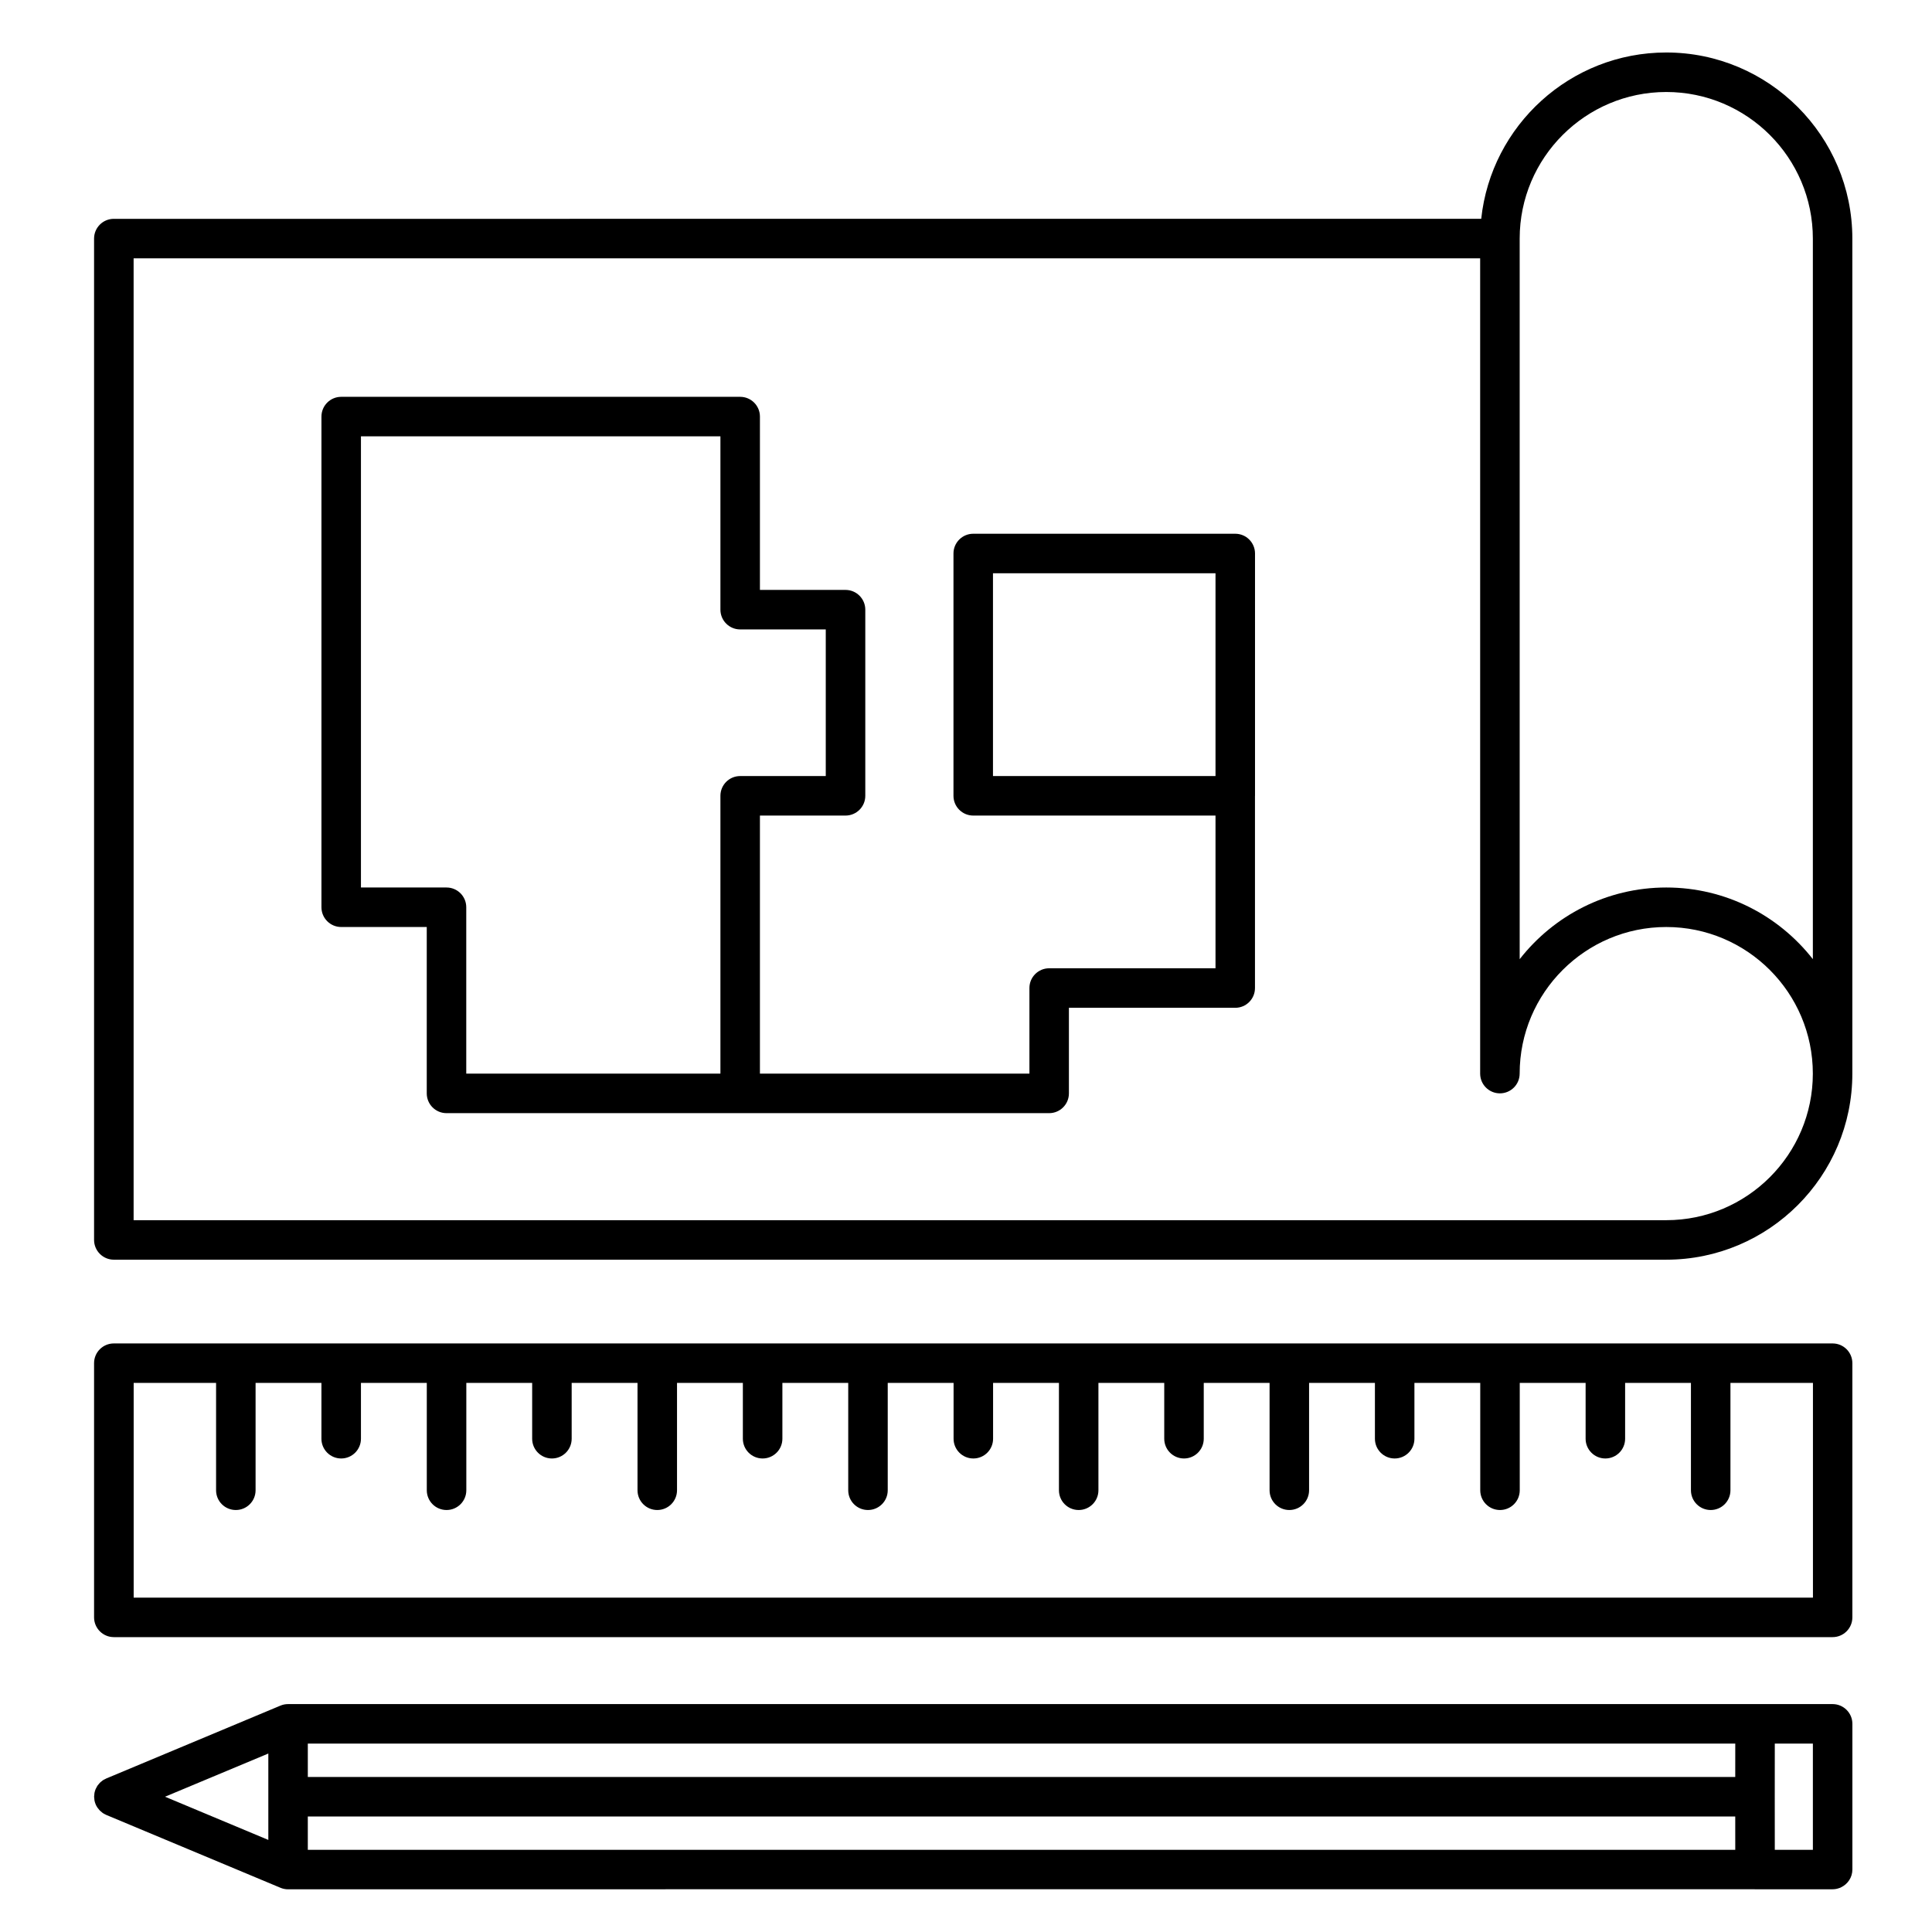 <?xml version="1.0" encoding="UTF-8" standalone="no"?>
<svg
   xmlns:dc="http://purl.org/dc/elements/1.1/"
   xmlns:cc="http://creativecommons.org/ns#"
   xmlns:rdf="http://www.w3.org/1999/02/22-rdf-syntax-ns#"
   xmlns:svg="http://www.w3.org/2000/svg"
   xmlns="http://www.w3.org/2000/svg"
   version="1.1"
   id="Calque_1"
   x="0px"
   y="0px"
   width="1000"
   height="1000"
   viewBox="250 0 1000 1000"
   enable-background="new 250 0 2500 2500"
   xml:space="preserve"><defs
   id="defs898" />
<g
   id="g893"
   transform="matrix(0.512,0,0,0.512,-14.26,-137.464)">
	<path
   d="m 2368.81,1991.21 h -78.28 c -0.06,0 -0.1,-0.02 -0.18,-0.02 l -1482.8,0.02 c -2.64,-0.02 -5.32,0.44 -7.9,1.54 l -176.14,73.68 c -0.36,0.14 -0.66,0.38 -1,0.54 -0.82,0.4 -1.641,0.78 -2.4,1.28 -0.5,0.34 -0.92,0.739 -1.38,1.12 -0.56,0.439 -1.14,0.859 -1.62,1.38 -0.479,0.46 -0.859,1.02 -1.279,1.5 -0.4,0.5 -0.84,0.96 -1.2,1.48 -0.479,0.76 -0.88,1.56 -1.28,2.38 -0.16,0.359 -0.4,0.64 -0.539,1.02 -0.021,0.02 -0.021,0.04 -0.021,0.06 -0.5,1.22 -0.88,2.46 -1.14,3.76 -0.101,0.5 -0.101,1.061 -0.16,1.581 -0.101,0.76 -0.221,1.52 -0.221,2.279 0,0.761 0.12,1.52 0.221,2.281 0.06,0.539 0.039,1.06 0.16,1.6 0.26,1.279 0.639,2.54 1.14,3.76 0,0.02 0,0.04 0.021,0.06 0.439,1.079 1,2.08 1.6,3.02 0.16,0.28 0.359,0.479 0.54,0.74 0.499,0.72 1.06,1.42 1.659,2.06 0.26,0.28 0.5,0.52 0.76,0.78 0.681,0.659 1.4,1.26 2.141,1.8 0.22,0.18 0.4,0.34 0.6,0.479 1,0.62 2.04,1.2 3.12,1.681 0.101,0.04 0.181,0.12 0.28,0.16 l 176.12,73.66 c 2.521,1.061 5.14,1.56 7.7,1.56 0.119,0 0.239,-0.04 0.379,-0.04 l 1482.261,-0.02 c 0.14,0.02 0.26,0.059 0.38,0.059 0,0 0,0 0.021,0 0.04,0 0.06,0 0.079,0 l 78.36,-0.039 c 2.4,0 4.681,-0.461 6.82,-1.26 0.3,-0.121 0.64,-0.16 0.94,-0.32 0.3,-0.12 0.479,-0.28 0.76,-0.4 6.74,-3.22 11.439,-10.04 11.439,-18 V 2011.13 c 0,-10.96 -8.961,-19.92 -19.961,-19.92 z m -1541.499,73.681 v -33.74 l 1443.06,-0.021 -0.021,33.76 H 827.311 Z m -39.921,19.96 v 0 0 43.68 l -104.42,-43.68 104.42,-43.66 z m 1522.9,0 0.04,-53.7 h 38.5 v 107.38 h -38.5 z M 827.311,2104.83 H 2270.35 l 0.021,33.7 -1443.06,0.02 z"
   id="path885" />
	<path
   d="m 631.21,1923.511 h 1737.579 c 11.021,0 19.961,-8.939 19.961,-19.98 v -256.959 c 0,-11.061 -8.94,-19.96 -19.961,-19.96 H 631.21 c -11.021,0 -19.979,8.899 -19.979,19.96 v 256.959 c 0.019,11.02 8.958,19.98 19.979,19.98 z m 19.96,-256.981 h 83.4 v 108.52 c 0,11.041 8.939,19.961 19.959,19.961 11.041,0 19.98,-8.921 19.98,-19.961 v -108.52 h 66.561 v 56.42 c 0,11.021 8.939,19.961 19.979,19.961 11.041,0 19.98,-8.94 19.98,-19.961 v -56.42 h 66.561 v 108.52 c 0,11.041 8.939,19.961 19.979,19.961 11.021,0 19.979,-8.921 19.979,-19.961 v -108.52 h 66.561 v 56.42 c 0,11.021 8.939,19.961 19.979,19.961 11.021,0 19.96,-8.94 19.96,-19.961 v -56.42 h 66.561 v 108.52 c 0,11.041 8.939,19.961 19.96,19.961 11.04,0 19.979,-8.921 19.979,-19.961 v -108.52 h 66.561 v 56.42 c 0,11.021 8.939,19.961 19.979,19.961 11.021,0 19.979,-8.94 19.979,-19.961 v -56.42 h 66.561 v 108.52 c 0,11.041 8.92,19.961 19.96,19.961 11.021,0 19.979,-8.921 19.979,-19.961 v -108.52 h 66.561 v 56.42 c 0,11.021 8.939,19.961 19.979,19.961 11.04,0 19.96,-8.94 19.96,-19.961 v -56.42 h 66.58 v 108.52 c 0,11.041 8.9,19.961 19.96,19.961 11.02,0 19.96,-8.921 19.96,-19.961 v -108.52 h 66.539 v 56.42 c 0,11.021 8.94,19.961 19.98,19.961 11.02,0 19.959,-8.94 19.959,-19.961 v -56.42 h 66.541 v 108.52 c 0,11.041 8.939,19.961 19.959,19.961 11.061,0 19.98,-8.921 19.98,-19.961 v -108.52 h 66.56 v 56.42 c 0,11.021 8.94,19.961 19.96,19.961 11.04,0 19.979,-8.94 19.979,-19.961 v -56.42 h 66.54 v 108.52 c 0,11.041 8.939,19.961 19.96,19.961 11.06,0 19.979,-8.921 19.979,-19.961 v -108.52 h 66.58 v 56.42 c 0,11.021 8.94,19.961 19.96,19.961 11.04,0 19.979,-8.94 19.979,-19.961 v -56.42 h 66.541 v 108.52 c 0,11.041 8.939,19.961 19.959,19.961 11.04,0 19.98,-8.921 19.98,-19.961 v -108.52 h 83.4 v 217.04 H 651.266 v -217.04 z"
   id="path887" />
	<path
   d="m 631.23,1541.95 h 1569.379 c 103.74,0 188.121,-84.4 188.121,-188.12 V 509.69 c 0,-103.74 -84.4,-188.14 -188.121,-188.14 -97,0 -177.06,73.779 -187.06,168.159 H 631.21 c -11.04,0 -19.979,8.94 -19.979,19.98 V 1521.97 c 0.019,11.04 8.978,19.98 19.999,19.98 z M 2200.63,361.49 c 81.72,0 148.18,66.479 148.18,148.2 v 728.439 c -34.479,-44.06 -88.04,-72.439 -148.18,-72.439 -60.14,0 -113.76,28.38 -148.2,72.46 v -728.46 0 0 c -0.02,-81.72 66.48,-148.2 148.2,-148.2 z M 651.21,529.65 h 1361.26 v 824.159 0 0.021 c 0,11.021 8.939,19.96 19.96,19.96 11.06,0 19.979,-8.939 19.979,-19.96 0,-81.72 66.479,-148.2 148.2,-148.2 81.72,0 148.18,66.48 148.18,148.2 0,81.72 -66.46,148.181 -148.18,148.181 H 651.21 Z"
   id="path889" />
	<path
   d="m 1764.89,808.07 h -264.88 c -11.02,0 -19.98,8.94 -19.98,19.979 v 244.939 0 c 0,0 0,0 0,0.021 0,11.021 8.941,19.96 19.98,19.96 h 244.92 v 154.381 h -168.16 c -11.02,0 -19.959,8.939 -19.959,19.959 v 86.54 h -272.439 v -260.88 h 86.539 c 11.02,0 19.98,-8.939 19.98,-19.96 v -188.18 c 0,-11.02 -8.94,-19.979 -19.98,-19.979 h -86.539 V 689.63 c 0,-11.04 -8.941,-19.98 -19.98,-19.98 h -403.34 c -11.021,0 -19.961,8.941 -19.961,19.98 v 496.02 c 0,11.021 8.94,19.98 19.961,19.98 h 86.5 v 168.199 c 0,11.041 8.939,19.98 19.979,19.98 h 296.86 312.359 c 11.041,0 19.98,-8.939 19.98,-19.98 v -86.52 h 168.141 c 11.06,0 19.959,-8.939 19.959,-19.979 v -194.22 c 0,-0.021 0.041,-0.061 0.041,-0.12 V 828.05 c 0,-11.039 -8.941,-19.98 -19.981,-19.98 z m -883.861,357.62 v -456.1 h 363.4 v 175.22 c 0,11.021 8.939,19.98 19.96,19.98 h 86.54 v 148.24 h -86.54 c -11.021,0 -19.96,8.92 -19.96,19.979 v 280.84 H 987.49 v -168.2 c 0,-11.039 -8.941,-19.959 -19.961,-19.959 z M 1519.97,848.03 h 224.96 v 205 h -224.96 z"
   id="path891" />
</g>
</svg>
